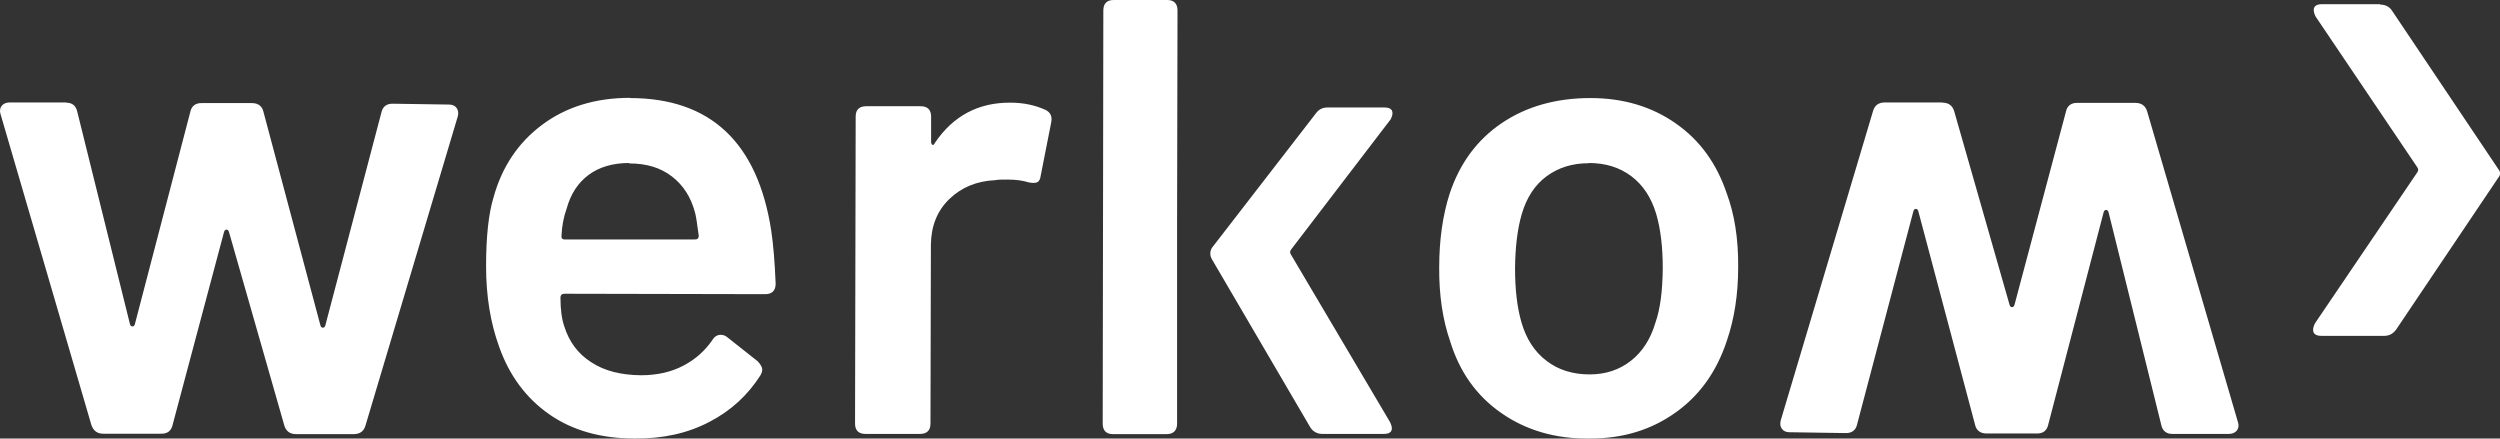 <?xml version="1.0" encoding="UTF-8"?><svg id="uuid-4c972d69-f122-4475-9e0d-ffe6a56c5b70" xmlns="http://www.w3.org/2000/svg" viewBox="0 0 119.32 20.93"><rect x="0" y="0" width="119.32" height="20.93" fill="#333333" stroke="none"/><defs><style>.uuid-5891357f-6374-44e3-bc7d-6fcdcf379a1a{fill:#fff;stroke-width:0px;}</style></defs><g id="uuid-77df9b80-76b9-41fb-8d4a-f231796ca7e1"><g id="uuid-3bc60242-e7cb-41e3-ad31-4235664bc050"><g id="uuid-8950bfd8-856b-4860-aabf-a1b8281ad97e"><path id="uuid-a20e3303-a820-429c-b8c2-527cb2d3e3da" class="uuid-5891357f-6374-44e3-bc7d-6fcdcf379a1a" d="m30.06,4.68c3.85,0,6.1,2.12,6.75,6.33.1.67.17,1.53.21,2.53,0,.33-.17.5-.5.5l-9.58-.02c-.12,0-.19.06-.19.19,0,.56.06,1.01.18,1.36.23.74.66,1.32,1.29,1.72.64.42,1.43.61,2.37.62.79,0,1.46-.16,2.03-.46.57-.3,1.02-.7,1.38-1.22.1-.17.24-.25.4-.25.1,0,.2.03.28.09l1.48,1.17c.14.15.22.28.22.4,0,.08-.03.18-.09.28-.6.94-1.41,1.69-2.44,2.22-1.03.54-2.21.8-3.55.79-1.63,0-2.99-.39-4.09-1.16s-1.9-1.84-2.39-3.23c-.41-1.13-.62-2.41-.62-3.83s.12-2.51.35-3.27c.4-1.46,1.17-2.62,2.32-3.48,1.15-.86,2.55-1.29,4.2-1.29Zm45.85,0c1.57,0,2.93.41,4.07,1.21,1.15.8,1.95,1.91,2.43,3.33.37.99.56,2.16.55,3.52,0,1.3-.18,2.47-.54,3.52-.48,1.46-1.29,2.61-2.45,3.43-1.16.83-2.53,1.25-4.12,1.24-1.62.02-3.03-.4-4.2-1.22-1.18-.82-1.99-1.96-2.44-3.43-.35-1.01-.53-2.18-.52-3.52,0-1.32.17-2.49.5-3.52.48-1.44,1.3-2.56,2.48-3.36,1.18-.8,2.6-1.2,4.24-1.2Zm-9.84.45c.26,0,.39.09.39.27,0,.08-.03.19-.09.3l-4.75,6.21c-.06.08-.06.17,0,.25l4.72,7.98c.06.12.09.23.09.3,0,.19-.14.27-.39.27h-2.93c-.24,0-.44-.11-.57-.31l-4.7-8.03c-.11-.19-.1-.42.04-.59l4.91-6.35c.15-.21.33-.3.57-.3h2.72ZM55.71,0c.32,0,.49.17.49.5l-.02,10.04v9.68c0,.33-.18.5-.5.5h-2.56c-.32,0-.49-.17-.49-.5l.03-19.72c0-.33.17-.5.49-.5h2.56ZM3.16,4.9c.29,0,.47.15.53.44l2.51,10.12c.02.08.06.12.12.12s.1-.04.12-.12l2.64-10.11c.06-.29.25-.44.56-.43h2.38c.31,0,.5.15.56.44l2.71,10.16c.02.08.06.12.12.12s.1-.04.12-.12l2.67-10.14c.06-.29.25-.44.56-.43l2.66.04c.17,0,.29.05.37.16.08.1.1.24.06.4l-4.41,14.77c-.08.27-.27.4-.56.4h-2.75c-.29,0-.48-.14-.56-.41l-2.64-9.23c-.02-.08-.06-.12-.12-.12s-.1.04-.12.12l-2.45,9.19c-.06.29-.25.44-.56.43h-2.75c-.3,0-.48-.15-.57-.42L.03,5.46s-.03-.09-.03-.16c0-.12.04-.22.13-.3.08-.07.2-.11.34-.11h2.69Zm89.55,0c.29,0,.48.14.56.41l2.64,9.23c.02.08.06.12.12.12s.1-.04.12-.12l2.45-9.2c.06-.29.25-.44.56-.43h2.75c.3,0,.49.14.57.41l4.33,14.82s.03.09.03.16c0,.12-.04.22-.13.3-.08.07-.2.11-.34.11h-2.69c-.29,0-.47-.15-.53-.44l-2.51-10.13c-.02-.08-.06-.12-.12-.12s-.1.04-.12.12l-2.64,10.12c-.06.29-.25.44-.56.43h-2.38c-.31,0-.5-.15-.56-.44l-2.7-10.16c-.02-.08-.06-.12-.12-.12s-.1.04-.12.12l-2.68,10.15c-.06.29-.25.44-.56.43l-2.66-.04c-.17,0-.29-.05-.37-.16-.08-.1-.1-.24-.06-.4l4.41-14.78c.08-.27.27-.4.56-.4h2.75Zm-44.48,0c.62,0,1.17.12,1.66.34.25.12.34.32.28.61l-.5,2.54c-.02.17-.08.27-.17.31-.09.04-.23.04-.42,0-.25-.08-.58-.13-1-.13-.25,0-.45,0-.59.03-.87.04-1.6.34-2.18.9-.58.56-.87,1.29-.88,2.18l-.02,8.54c0,.32-.17.49-.5.49h-2.6c-.33,0-.5-.17-.5-.49l.03-14.66c0-.32.17-.49.5-.49h2.6c.33,0,.5.17.5.49v1.19c0,.08.02.14.06.16.04.02.08,0,.12-.09.87-1.29,2.08-1.93,3.6-1.92Zm27.6,2.89c-.79,0-1.45.21-2.01.62s-.96,1.02-1.19,1.81c-.21.72-.31,1.59-.32,2.59,0,1.01.1,1.87.31,2.59.23.78.62,1.39,1.19,1.82.57.44,1.26.65,2.06.65.77,0,1.42-.22,1.97-.65.55-.43.94-1.04,1.17-1.82.23-.65.34-1.52.35-2.59,0-1.01-.1-1.87-.31-2.59-.23-.78-.63-1.39-1.19-1.81-.57-.43-1.25-.63-2.03-.63ZM113.6.22c.25,0,.45.1.58.31l5.1,7.6c.06.09.06.21,0,.29l-4.91,7.3c-.15.21-.34.31-.58.31h-2.99c-.27,0-.4-.1-.4-.29,0-.08.03-.19.09-.31l4.88-7.2c.06-.08.06-.17,0-.25l-4.85-7.19c-.06-.12-.09-.23-.09-.31,0-.19.14-.28.4-.28h2.77ZM30.03,7.78c-.78,0-1.43.19-1.94.57-.51.38-.85.91-1.04,1.59-.15.42-.23.84-.25,1.3-.02.12.03.19.16.19h6.2c.12,0,.19-.05.19-.18-.08-.61-.14-.99-.18-1.11-.19-.72-.55-1.29-1.09-1.71-.55-.43-1.23-.63-2.05-.63Z"/></g></g></g></svg>